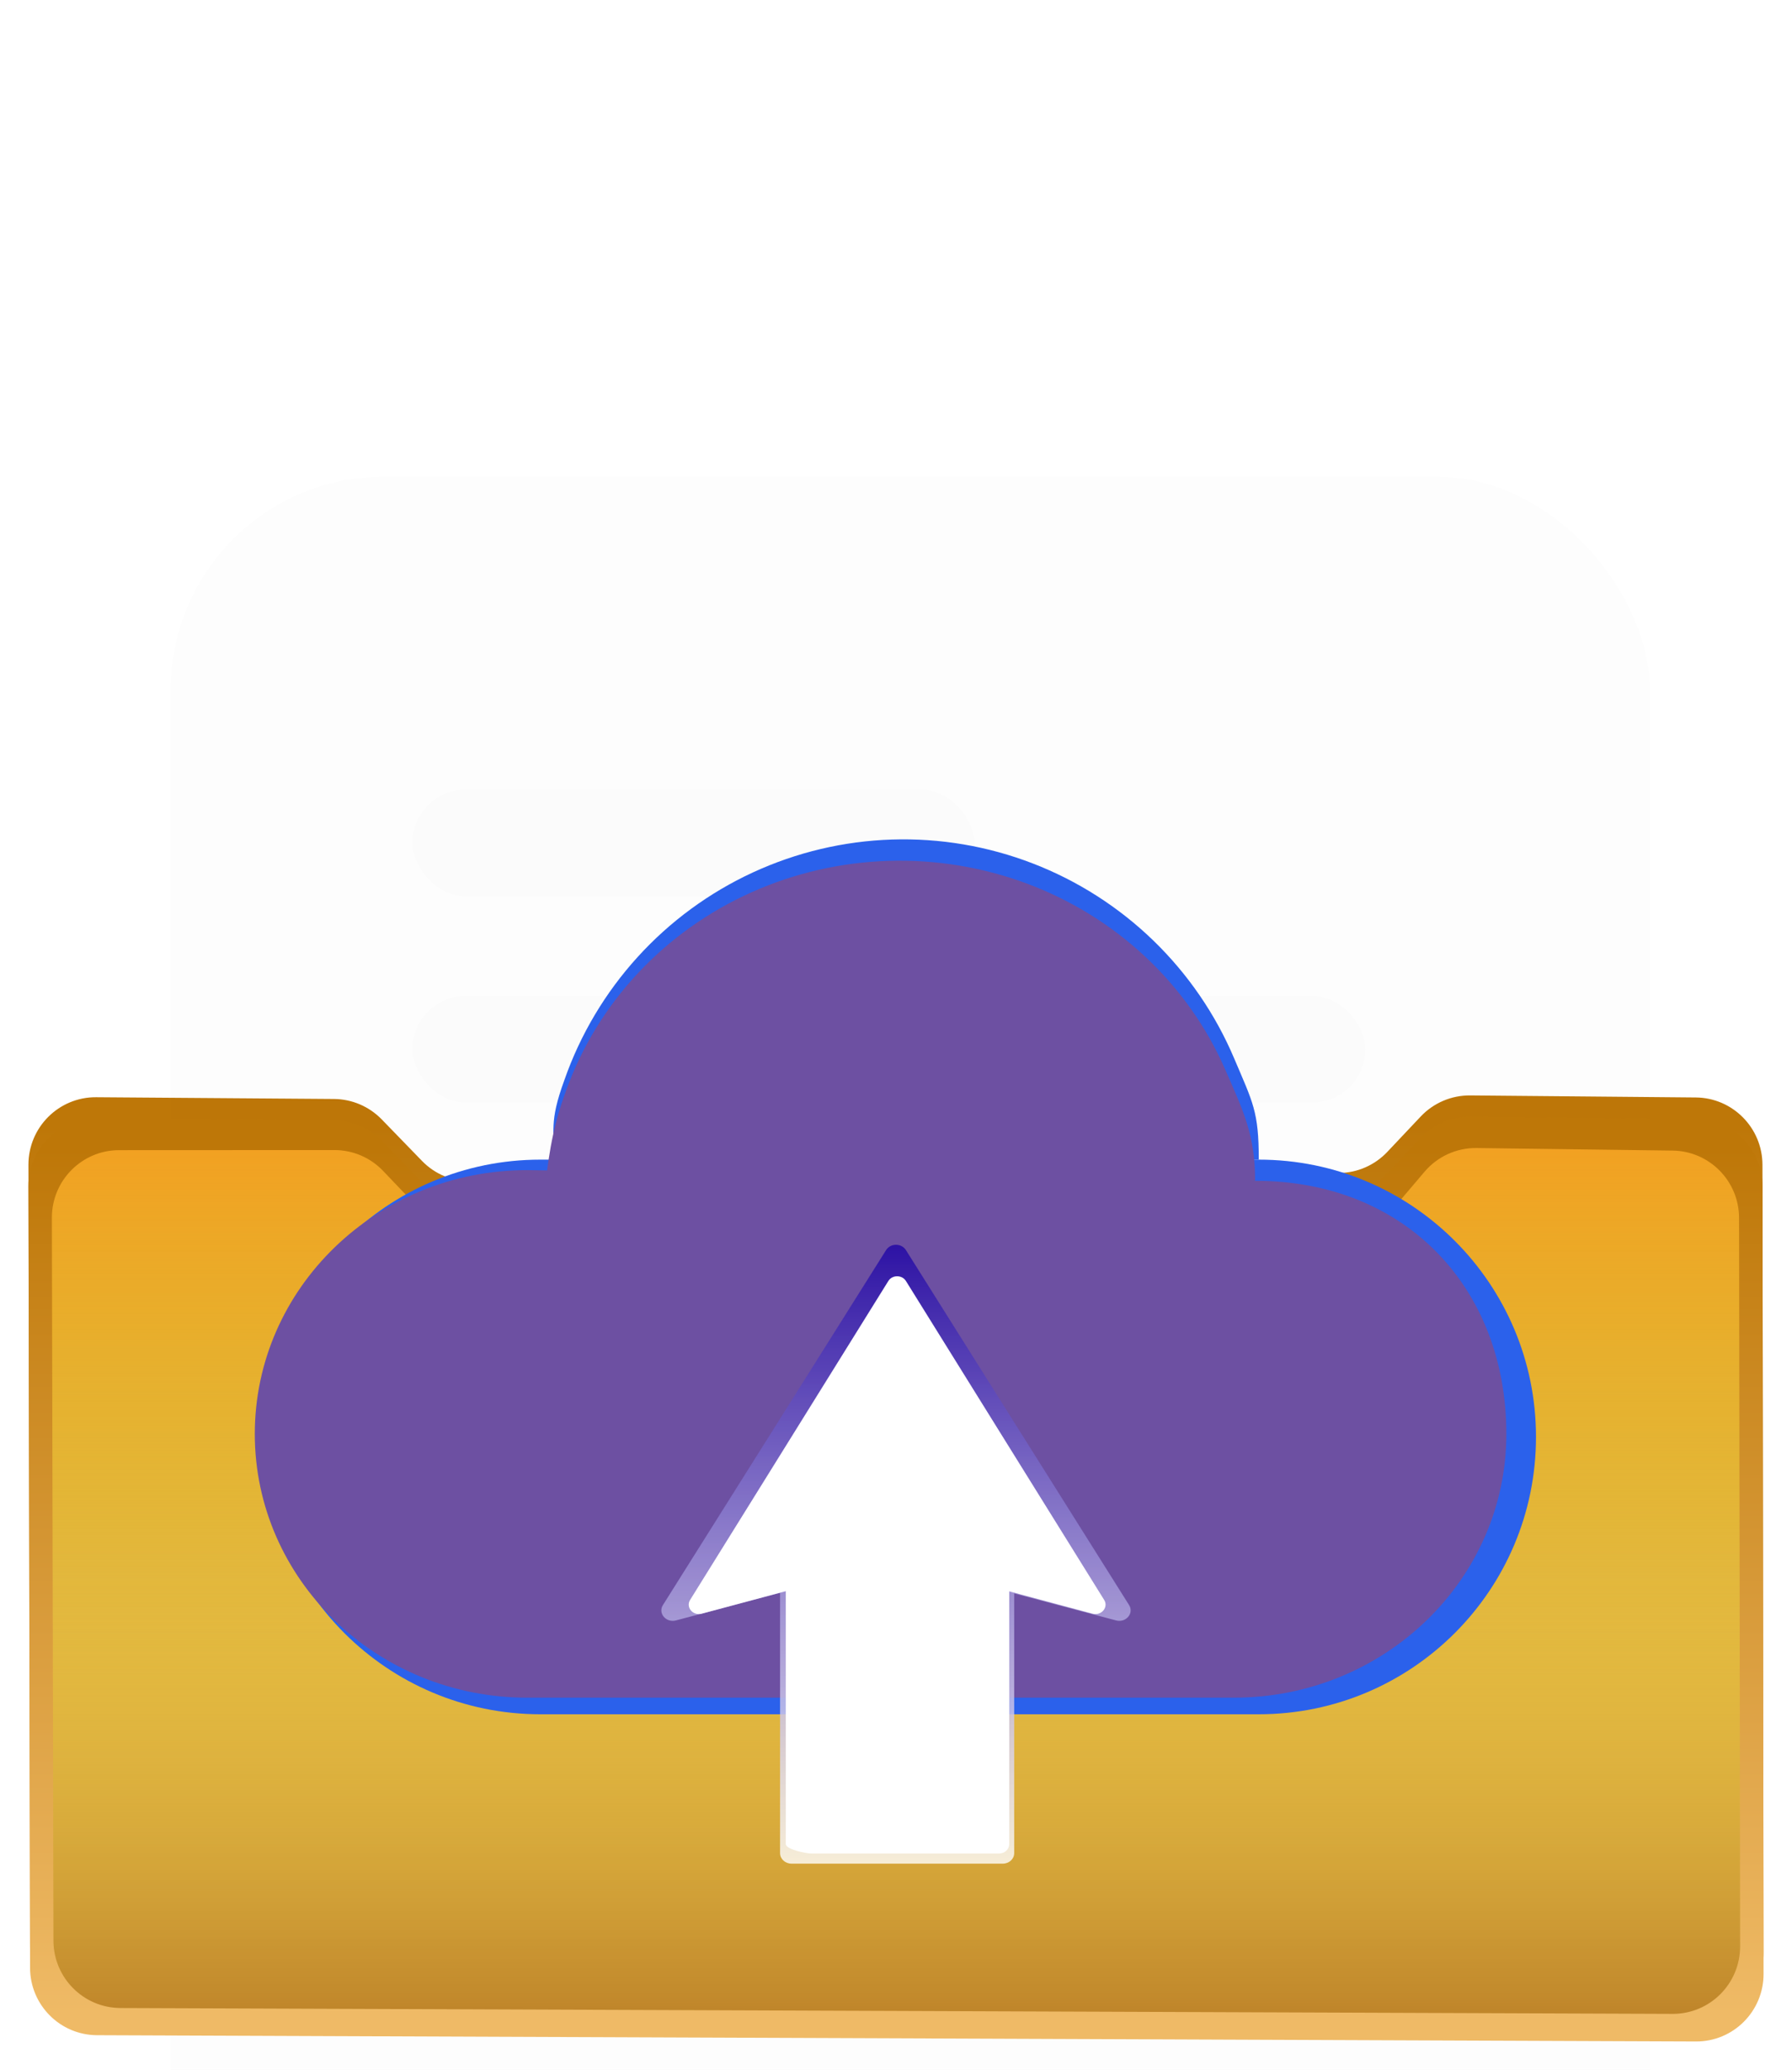 <svg width="252" height="291" viewBox="0 0 252 291" fill="none" xmlns="http://www.w3.org/2000/svg">
<g filter="url(#filter0_df_635_249)">
<path fill-rule="evenodd" clip-rule="evenodd" d="M195.087 157.942C193.322 159.811 190.875 160.88 188.308 160.905L66.221 162.082C63.636 162.107 61.153 161.07 59.35 159.213L53.68 153.37C51.916 151.553 49.5 150.519 46.97 150.5L13.528 150.253C8.27 150.215 3.989 154.483 4 159.755L4.228 269.654C4.239 274.869 8.448 279.096 13.65 279.117L238.504 280C243.748 280.021 248.007 275.761 248 270.505L247.845 159.756C247.838 154.558 243.657 150.334 238.472 150.287L206.742 150C204.114 149.977 201.594 151.05 199.787 152.964L195.087 157.942Z" fill="url(#paint0_linear_635_249)"/>
<path fill-rule="evenodd" clip-rule="evenodd" d="M196.668 162.034C194.872 164.148 192.242 165.367 189.472 165.369L65.402 165.448C62.819 165.45 60.348 164.393 58.562 162.522L53.869 157.606C52.084 155.736 49.613 154.679 47.031 154.68L16.751 154.694C11.521 154.696 7.285 158.954 7.297 164.197L7.516 265.833C7.528 271.048 11.737 275.275 16.939 275.295L235.209 276.119C240.452 276.139 244.711 271.879 244.703 266.623L244.554 164.221C244.547 159.038 240.388 154.821 235.218 154.754L207.649 154.395C204.834 154.359 202.149 155.581 200.324 157.729L196.668 162.034Z" fill="url(#paint1_linear_635_249)"/>
</g>
<g filter="url(#filter1_biiiiii_635_249)">
<rect x="24" width="208" height="262" rx="30" fill="black" fill-opacity="0.01"/>
</g>
<g filter="url(#filter2_biiiiii_635_249)">
<rect x="58" y="44" width="79" height="15" rx="7.5" fill="black" fill-opacity="0.01"/>
</g>
<g filter="url(#filter3_biiiiii_635_249)">
<rect x="58" y="73" width="134" height="15" rx="7.5" fill="black" fill-opacity="0.01"/>
</g>
<g filter="url(#filter4_biiiiii_635_249)">
<rect x="58" y="100" width="136" height="15" rx="7.5" fill="black" fill-opacity="0.01"/>
</g>
<g filter="url(#filter5_df_635_249)">
<path fill-rule="evenodd" clip-rule="evenodd" d="M195.087 160.942C193.322 162.811 190.875 163.88 188.308 163.905L66.221 165.082C63.636 165.107 61.153 164.07 59.35 162.213L53.68 156.37C51.916 154.553 49.5 153.519 46.97 153.5L13.528 153.253C8.27 153.215 3.989 157.483 4 162.755L4.228 272.654C4.239 277.869 8.448 282.096 13.65 282.117L238.504 283C243.748 283.021 248.007 278.761 248 273.505L247.845 162.756C247.838 157.558 243.657 153.334 238.472 153.287L206.742 153C204.114 152.977 201.594 154.05 199.787 155.964L195.087 160.942Z" fill="url(#paint2_linear_635_249)"/>
<path fill-rule="evenodd" clip-rule="evenodd" d="M196.668 165.034C194.872 167.148 192.242 168.367 189.472 168.369L65.402 168.448C62.819 168.45 60.348 167.393 58.562 165.522L53.869 160.606C52.084 158.736 49.613 157.679 47.031 157.68L16.751 157.694C11.521 157.696 7.285 161.954 7.297 167.197L7.516 268.833C7.528 274.048 11.737 278.275 16.939 278.295L235.209 279.119C240.452 279.139 244.711 274.879 244.703 269.623L244.554 167.221C244.547 162.038 240.388 157.821 235.218 157.754L207.649 157.395C204.834 157.359 202.149 158.581 200.324 160.729L196.668 165.034Z" fill="url(#paint3_linear_635_249)"/>
</g>
<g filter="url(#filter6_f_635_249)">
<path d="M37 202.013C37 180.482 54.454 163.027 75.985 163.027H177.015C198.546 163.027 216 180.482 216 202.013C216 223.545 198.546 241 177.015 241H75.985C54.454 241 37 223.545 37 202.013Z" fill="#2B61EB"/>
<path d="M177.015 163.027C177.015 156.256 176.203 155.045 173.562 148.811C170.921 142.577 167.054 136.937 162.19 132.227C157.327 127.517 151.566 123.833 145.25 121.393C138.934 118.954 132.193 117.809 125.426 118.026C118.659 118.244 112.005 119.819 105.859 122.659C99.713 125.5 94.201 129.546 89.65 134.559C85.099 139.572 81.601 145.448 79.366 151.839C77.083 158.085 78.181 158.634 77.632 163.027H127.598H177.015Z" fill="#2B61EB"/>
</g>
<path d="M35.831 201.585C35.831 181.103 52.993 164.5 74.162 164.5L176.5 166C197.67 166 211.831 181.103 211.831 201.585C211.831 222.066 194.67 238.67 173.5 238.67H74.162C52.993 238.67 35.831 222.066 35.831 201.585Z" fill="#6D50A2"/>
<path d="M176.5 166C176.5 159.56 174.87 156.238 172.273 150.308C169.677 144.378 165.874 139.013 161.092 134.533C156.31 130.053 150.645 126.548 144.436 124.228C138.226 121.907 131.597 120.818 124.944 121.025C118.29 121.232 111.748 122.731 105.705 125.432C99.662 128.134 94.242 131.983 89.767 136.751C85.292 141.52 81.854 147.109 79.656 153.189C77.411 159.129 77.04 163.821 76.5 168H126L176.5 166Z" fill="#6D50A2"/>
<path d="M124.609 175.737C125.227 174.754 126.773 174.754 127.391 175.737L158.78 225.653C159.502 226.803 158.332 228.175 156.943 227.807L126.445 219.724C126.154 219.647 125.845 219.647 125.554 219.724L95.057 227.807C93.668 228.175 92.498 226.803 93.221 225.653L124.609 175.737Z" fill="url(#paint4_linear_635_249)"/>
<path d="M109.697 219.237C109.697 218.423 110.417 217.763 111.304 217.763H141.016C141.903 217.763 142.622 218.423 142.622 219.237V260.525C142.622 261.34 141.903 262 141.016 262H111.304C110.417 262 109.697 261.34 109.697 260.525V219.237Z" fill="url(#paint5_linear_635_249)"/>
<path d="M124.924 180.086C125.473 179.203 126.846 179.203 127.395 180.086L155.274 224.926C155.916 225.958 154.877 227.191 153.643 226.861L126.555 219.6C126.296 219.53 126.022 219.53 125.763 219.6L98.676 226.861C97.442 227.191 96.403 225.958 97.045 224.926L124.924 180.086Z" fill="white"/>
<path d="M110.5 219.162C110.5 218.431 113.318 217.838 114.106 217.838H140.496C141.284 217.838 141.923 218.431 141.923 219.162V259.252C141.923 259.983 141.284 260.576 140.496 260.576H114.106C113.318 260.576 110.5 259.983 110.5 259.252V219.162Z" fill="white"/>
<defs>
<filter id="filter0_df_635_249" x="0" y="149" width="252" height="139" filterUnits="userSpaceOnUse" color-interpolation-filters="sRGB">
<feFlood flood-opacity="0" result="BackgroundImageFix"/>
<feColorMatrix in="SourceAlpha" type="matrix" values="0 0 0 0 0 0 0 0 0 0 0 0 0 0 0 0 0 0 127 0" result="hardAlpha"/>
<feOffset dy="4"/>
<feGaussianBlur stdDeviation="2"/>
<feComposite in2="hardAlpha" operator="out"/>
<feColorMatrix type="matrix" values="0 0 0 0 0 0 0 0 0 0 0 0 0 0 0 0 0 0 0.25 0"/>
<feBlend mode="normal" in2="BackgroundImageFix" result="effect1_dropShadow_635_249"/>
<feBlend mode="normal" in="SourceGraphic" in2="effect1_dropShadow_635_249" result="shape"/>
<feGaussianBlur stdDeviation="0.5" result="effect2_foregroundBlur_635_249"/>
</filter>
<filter id="filter1_biiiiii_635_249" x="-76" y="-100" width="408" height="462" filterUnits="userSpaceOnUse" color-interpolation-filters="sRGB">
<feFlood flood-opacity="0" result="BackgroundImageFix"/>
<feGaussianBlur in="BackgroundImageFix" stdDeviation="50"/>
<feComposite in2="SourceAlpha" operator="in" result="effect1_backgroundBlur_635_249"/>
<feBlend mode="normal" in="SourceGraphic" in2="effect1_backgroundBlur_635_249" result="shape"/>
<feColorMatrix in="SourceAlpha" type="matrix" values="0 0 0 0 0 0 0 0 0 0 0 0 0 0 0 0 0 0 127 0" result="hardAlpha"/>
<feOffset dy="1"/>
<feGaussianBlur stdDeviation="20"/>
<feComposite in2="hardAlpha" operator="arithmetic" k2="-1" k3="1"/>
<feColorMatrix type="matrix" values="0 0 0 0 0.89 0 0 0 0 0.929 0 0 0 0 0.937 0 0 0 0.2 0"/>
<feBlend mode="normal" in2="shape" result="effect2_innerShadow_635_249"/>
<feColorMatrix in="SourceAlpha" type="matrix" values="0 0 0 0 0 0 0 0 0 0 0 0 0 0 0 0 0 0 127 0" result="hardAlpha"/>
<feOffset dy="4"/>
<feGaussianBlur stdDeviation="9"/>
<feComposite in2="hardAlpha" operator="arithmetic" k2="-1" k3="1"/>
<feColorMatrix type="matrix" values="0 0 0 0 0.604 0 0 0 0 0.573 0 0 0 0 0.824 0 0 0 0.3 0"/>
<feBlend mode="normal" in2="effect2_innerShadow_635_249" result="effect3_innerShadow_635_249"/>
<feColorMatrix in="SourceAlpha" type="matrix" values="0 0 0 0 0 0 0 0 0 0 0 0 0 0 0 0 0 0 127 0" result="hardAlpha"/>
<feOffset dy="98"/>
<feGaussianBlur stdDeviation="50"/>
<feComposite in2="hardAlpha" operator="arithmetic" k2="-1" k3="1"/>
<feColorMatrix type="matrix" values="0 0 0 0 0.792 0 0 0 0 0.675 0 0 0 0 1 0 0 0 0.3 0"/>
<feBlend mode="normal" in2="effect3_innerShadow_635_249" result="effect4_innerShadow_635_249"/>
<feColorMatrix in="SourceAlpha" type="matrix" values="0 0 0 0 0 0 0 0 0 0 0 0 0 0 0 0 0 0 127 0" result="hardAlpha"/>
<feOffset dy="-82"/>
<feGaussianBlur stdDeviation="34"/>
<feComposite in2="hardAlpha" operator="arithmetic" k2="-1" k3="1"/>
<feColorMatrix type="matrix" values="0 0 0 0 0.376 0 0 0 0 0.267 0 0 0 0 0.565 0 0 0 0.3 0"/>
<feBlend mode="normal" in2="effect4_innerShadow_635_249" result="effect5_innerShadow_635_249"/>
<feColorMatrix in="SourceAlpha" type="matrix" values="0 0 0 0 0 0 0 0 0 0 0 0 0 0 0 0 0 0 127 0" result="hardAlpha"/>
<feOffset dy="7"/>
<feGaussianBlur stdDeviation="5.5"/>
<feComposite in2="hardAlpha" operator="arithmetic" k2="-1" k3="1"/>
<feColorMatrix type="matrix" values="0 0 0 0 1 0 0 0 0 1 0 0 0 0 1 0 0 0 1 0"/>
<feBlend mode="normal" in2="effect5_innerShadow_635_249" result="effect6_innerShadow_635_249"/>
<feColorMatrix in="SourceAlpha" type="matrix" values="0 0 0 0 0 0 0 0 0 0 0 0 0 0 0 0 0 0 127 0" result="hardAlpha"/>
<feOffset dy="39"/>
<feGaussianBlur stdDeviation="28"/>
<feComposite in2="hardAlpha" operator="arithmetic" k2="-1" k3="1"/>
<feColorMatrix type="matrix" values="0 0 0 0 1 0 0 0 0 1 0 0 0 0 1 0 0 0 0.5 0"/>
<feBlend mode="normal" in2="effect6_innerShadow_635_249" result="effect7_innerShadow_635_249"/>
</filter>
<filter id="filter2_biiiiii_635_249" x="-42" y="-56" width="279" height="215" filterUnits="userSpaceOnUse" color-interpolation-filters="sRGB">
<feFlood flood-opacity="0" result="BackgroundImageFix"/>
<feGaussianBlur in="BackgroundImageFix" stdDeviation="50"/>
<feComposite in2="SourceAlpha" operator="in" result="effect1_backgroundBlur_635_249"/>
<feBlend mode="normal" in="SourceGraphic" in2="effect1_backgroundBlur_635_249" result="shape"/>
<feColorMatrix in="SourceAlpha" type="matrix" values="0 0 0 0 0 0 0 0 0 0 0 0 0 0 0 0 0 0 127 0" result="hardAlpha"/>
<feOffset dy="1"/>
<feGaussianBlur stdDeviation="20"/>
<feComposite in2="hardAlpha" operator="arithmetic" k2="-1" k3="1"/>
<feColorMatrix type="matrix" values="0 0 0 0 0.89 0 0 0 0 0.929 0 0 0 0 0.937 0 0 0 0.2 0"/>
<feBlend mode="normal" in2="shape" result="effect2_innerShadow_635_249"/>
<feColorMatrix in="SourceAlpha" type="matrix" values="0 0 0 0 0 0 0 0 0 0 0 0 0 0 0 0 0 0 127 0" result="hardAlpha"/>
<feOffset dy="4"/>
<feGaussianBlur stdDeviation="9"/>
<feComposite in2="hardAlpha" operator="arithmetic" k2="-1" k3="1"/>
<feColorMatrix type="matrix" values="0 0 0 0 0.604 0 0 0 0 0.573 0 0 0 0 0.824 0 0 0 0.3 0"/>
<feBlend mode="normal" in2="effect2_innerShadow_635_249" result="effect3_innerShadow_635_249"/>
<feColorMatrix in="SourceAlpha" type="matrix" values="0 0 0 0 0 0 0 0 0 0 0 0 0 0 0 0 0 0 127 0" result="hardAlpha"/>
<feOffset dy="98"/>
<feGaussianBlur stdDeviation="50"/>
<feComposite in2="hardAlpha" operator="arithmetic" k2="-1" k3="1"/>
<feColorMatrix type="matrix" values="0 0 0 0 0.792 0 0 0 0 0.675 0 0 0 0 1 0 0 0 0.3 0"/>
<feBlend mode="normal" in2="effect3_innerShadow_635_249" result="effect4_innerShadow_635_249"/>
<feColorMatrix in="SourceAlpha" type="matrix" values="0 0 0 0 0 0 0 0 0 0 0 0 0 0 0 0 0 0 127 0" result="hardAlpha"/>
<feOffset dy="-82"/>
<feGaussianBlur stdDeviation="34"/>
<feComposite in2="hardAlpha" operator="arithmetic" k2="-1" k3="1"/>
<feColorMatrix type="matrix" values="0 0 0 0 0.376 0 0 0 0 0.267 0 0 0 0 0.565 0 0 0 0.3 0"/>
<feBlend mode="normal" in2="effect4_innerShadow_635_249" result="effect5_innerShadow_635_249"/>
<feColorMatrix in="SourceAlpha" type="matrix" values="0 0 0 0 0 0 0 0 0 0 0 0 0 0 0 0 0 0 127 0" result="hardAlpha"/>
<feOffset dy="7"/>
<feGaussianBlur stdDeviation="5.5"/>
<feComposite in2="hardAlpha" operator="arithmetic" k2="-1" k3="1"/>
<feColorMatrix type="matrix" values="0 0 0 0 1 0 0 0 0 1 0 0 0 0 1 0 0 0 1 0"/>
<feBlend mode="normal" in2="effect5_innerShadow_635_249" result="effect6_innerShadow_635_249"/>
<feColorMatrix in="SourceAlpha" type="matrix" values="0 0 0 0 0 0 0 0 0 0 0 0 0 0 0 0 0 0 127 0" result="hardAlpha"/>
<feOffset dy="39"/>
<feGaussianBlur stdDeviation="28"/>
<feComposite in2="hardAlpha" operator="arithmetic" k2="-1" k3="1"/>
<feColorMatrix type="matrix" values="0 0 0 0 1 0 0 0 0 1 0 0 0 0 1 0 0 0 0.5 0"/>
<feBlend mode="normal" in2="effect6_innerShadow_635_249" result="effect7_innerShadow_635_249"/>
</filter>
<filter id="filter3_biiiiii_635_249" x="-42" y="-27" width="334" height="215" filterUnits="userSpaceOnUse" color-interpolation-filters="sRGB">
<feFlood flood-opacity="0" result="BackgroundImageFix"/>
<feGaussianBlur in="BackgroundImageFix" stdDeviation="50"/>
<feComposite in2="SourceAlpha" operator="in" result="effect1_backgroundBlur_635_249"/>
<feBlend mode="normal" in="SourceGraphic" in2="effect1_backgroundBlur_635_249" result="shape"/>
<feColorMatrix in="SourceAlpha" type="matrix" values="0 0 0 0 0 0 0 0 0 0 0 0 0 0 0 0 0 0 127 0" result="hardAlpha"/>
<feOffset dy="1"/>
<feGaussianBlur stdDeviation="20"/>
<feComposite in2="hardAlpha" operator="arithmetic" k2="-1" k3="1"/>
<feColorMatrix type="matrix" values="0 0 0 0 0.89 0 0 0 0 0.929 0 0 0 0 0.937 0 0 0 0.2 0"/>
<feBlend mode="normal" in2="shape" result="effect2_innerShadow_635_249"/>
<feColorMatrix in="SourceAlpha" type="matrix" values="0 0 0 0 0 0 0 0 0 0 0 0 0 0 0 0 0 0 127 0" result="hardAlpha"/>
<feOffset dy="4"/>
<feGaussianBlur stdDeviation="9"/>
<feComposite in2="hardAlpha" operator="arithmetic" k2="-1" k3="1"/>
<feColorMatrix type="matrix" values="0 0 0 0 0.604 0 0 0 0 0.573 0 0 0 0 0.824 0 0 0 0.3 0"/>
<feBlend mode="normal" in2="effect2_innerShadow_635_249" result="effect3_innerShadow_635_249"/>
<feColorMatrix in="SourceAlpha" type="matrix" values="0 0 0 0 0 0 0 0 0 0 0 0 0 0 0 0 0 0 127 0" result="hardAlpha"/>
<feOffset dy="98"/>
<feGaussianBlur stdDeviation="50"/>
<feComposite in2="hardAlpha" operator="arithmetic" k2="-1" k3="1"/>
<feColorMatrix type="matrix" values="0 0 0 0 0.792 0 0 0 0 0.675 0 0 0 0 1 0 0 0 0.3 0"/>
<feBlend mode="normal" in2="effect3_innerShadow_635_249" result="effect4_innerShadow_635_249"/>
<feColorMatrix in="SourceAlpha" type="matrix" values="0 0 0 0 0 0 0 0 0 0 0 0 0 0 0 0 0 0 127 0" result="hardAlpha"/>
<feOffset dy="-82"/>
<feGaussianBlur stdDeviation="34"/>
<feComposite in2="hardAlpha" operator="arithmetic" k2="-1" k3="1"/>
<feColorMatrix type="matrix" values="0 0 0 0 0.376 0 0 0 0 0.267 0 0 0 0 0.565 0 0 0 0.3 0"/>
<feBlend mode="normal" in2="effect4_innerShadow_635_249" result="effect5_innerShadow_635_249"/>
<feColorMatrix in="SourceAlpha" type="matrix" values="0 0 0 0 0 0 0 0 0 0 0 0 0 0 0 0 0 0 127 0" result="hardAlpha"/>
<feOffset dy="7"/>
<feGaussianBlur stdDeviation="5.5"/>
<feComposite in2="hardAlpha" operator="arithmetic" k2="-1" k3="1"/>
<feColorMatrix type="matrix" values="0 0 0 0 1 0 0 0 0 1 0 0 0 0 1 0 0 0 1 0"/>
<feBlend mode="normal" in2="effect5_innerShadow_635_249" result="effect6_innerShadow_635_249"/>
<feColorMatrix in="SourceAlpha" type="matrix" values="0 0 0 0 0 0 0 0 0 0 0 0 0 0 0 0 0 0 127 0" result="hardAlpha"/>
<feOffset dy="39"/>
<feGaussianBlur stdDeviation="28"/>
<feComposite in2="hardAlpha" operator="arithmetic" k2="-1" k3="1"/>
<feColorMatrix type="matrix" values="0 0 0 0 1 0 0 0 0 1 0 0 0 0 1 0 0 0 0.5 0"/>
<feBlend mode="normal" in2="effect6_innerShadow_635_249" result="effect7_innerShadow_635_249"/>
</filter>
<filter id="filter4_biiiiii_635_249" x="-42" y="0" width="336" height="215" filterUnits="userSpaceOnUse" color-interpolation-filters="sRGB">
<feFlood flood-opacity="0" result="BackgroundImageFix"/>
<feGaussianBlur in="BackgroundImageFix" stdDeviation="50"/>
<feComposite in2="SourceAlpha" operator="in" result="effect1_backgroundBlur_635_249"/>
<feBlend mode="normal" in="SourceGraphic" in2="effect1_backgroundBlur_635_249" result="shape"/>
<feColorMatrix in="SourceAlpha" type="matrix" values="0 0 0 0 0 0 0 0 0 0 0 0 0 0 0 0 0 0 127 0" result="hardAlpha"/>
<feOffset dy="1"/>
<feGaussianBlur stdDeviation="20"/>
<feComposite in2="hardAlpha" operator="arithmetic" k2="-1" k3="1"/>
<feColorMatrix type="matrix" values="0 0 0 0 0.89 0 0 0 0 0.929 0 0 0 0 0.937 0 0 0 0.2 0"/>
<feBlend mode="normal" in2="shape" result="effect2_innerShadow_635_249"/>
<feColorMatrix in="SourceAlpha" type="matrix" values="0 0 0 0 0 0 0 0 0 0 0 0 0 0 0 0 0 0 127 0" result="hardAlpha"/>
<feOffset dy="4"/>
<feGaussianBlur stdDeviation="9"/>
<feComposite in2="hardAlpha" operator="arithmetic" k2="-1" k3="1"/>
<feColorMatrix type="matrix" values="0 0 0 0 0.604 0 0 0 0 0.573 0 0 0 0 0.824 0 0 0 0.3 0"/>
<feBlend mode="normal" in2="effect2_innerShadow_635_249" result="effect3_innerShadow_635_249"/>
<feColorMatrix in="SourceAlpha" type="matrix" values="0 0 0 0 0 0 0 0 0 0 0 0 0 0 0 0 0 0 127 0" result="hardAlpha"/>
<feOffset dy="98"/>
<feGaussianBlur stdDeviation="50"/>
<feComposite in2="hardAlpha" operator="arithmetic" k2="-1" k3="1"/>
<feColorMatrix type="matrix" values="0 0 0 0 0.792 0 0 0 0 0.675 0 0 0 0 1 0 0 0 0.3 0"/>
<feBlend mode="normal" in2="effect3_innerShadow_635_249" result="effect4_innerShadow_635_249"/>
<feColorMatrix in="SourceAlpha" type="matrix" values="0 0 0 0 0 0 0 0 0 0 0 0 0 0 0 0 0 0 127 0" result="hardAlpha"/>
<feOffset dy="-82"/>
<feGaussianBlur stdDeviation="34"/>
<feComposite in2="hardAlpha" operator="arithmetic" k2="-1" k3="1"/>
<feColorMatrix type="matrix" values="0 0 0 0 0.376 0 0 0 0 0.267 0 0 0 0 0.565 0 0 0 0.3 0"/>
<feBlend mode="normal" in2="effect4_innerShadow_635_249" result="effect5_innerShadow_635_249"/>
<feColorMatrix in="SourceAlpha" type="matrix" values="0 0 0 0 0 0 0 0 0 0 0 0 0 0 0 0 0 0 127 0" result="hardAlpha"/>
<feOffset dy="7"/>
<feGaussianBlur stdDeviation="5.5"/>
<feComposite in2="hardAlpha" operator="arithmetic" k2="-1" k3="1"/>
<feColorMatrix type="matrix" values="0 0 0 0 1 0 0 0 0 1 0 0 0 0 1 0 0 0 1 0"/>
<feBlend mode="normal" in2="effect5_innerShadow_635_249" result="effect6_innerShadow_635_249"/>
<feColorMatrix in="SourceAlpha" type="matrix" values="0 0 0 0 0 0 0 0 0 0 0 0 0 0 0 0 0 0 127 0" result="hardAlpha"/>
<feOffset dy="39"/>
<feGaussianBlur stdDeviation="28"/>
<feComposite in2="hardAlpha" operator="arithmetic" k2="-1" k3="1"/>
<feColorMatrix type="matrix" values="0 0 0 0 1 0 0 0 0 1 0 0 0 0 1 0 0 0 0.5 0"/>
<feBlend mode="normal" in2="effect6_innerShadow_635_249" result="effect7_innerShadow_635_249"/>
</filter>
<filter id="filter5_df_635_249" x="0" y="152" width="252" height="139" filterUnits="userSpaceOnUse" color-interpolation-filters="sRGB">
<feFlood flood-opacity="0" result="BackgroundImageFix"/>
<feColorMatrix in="SourceAlpha" type="matrix" values="0 0 0 0 0 0 0 0 0 0 0 0 0 0 0 0 0 0 127 0" result="hardAlpha"/>
<feOffset dy="4"/>
<feGaussianBlur stdDeviation="2"/>
<feComposite in2="hardAlpha" operator="out"/>
<feColorMatrix type="matrix" values="0 0 0 0 0 0 0 0 0 0 0 0 0 0 0 0 0 0 0.25 0"/>
<feBlend mode="normal" in2="BackgroundImageFix" result="effect1_dropShadow_635_249"/>
<feBlend mode="normal" in="SourceGraphic" in2="effect1_dropShadow_635_249" result="shape"/>
<feGaussianBlur stdDeviation="0.5" result="effect2_foregroundBlur_635_249"/>
</filter>
<filter id="filter6_f_635_249" x="33" y="114" width="187" height="131" filterUnits="userSpaceOnUse" color-interpolation-filters="sRGB">
<feFlood flood-opacity="0" result="BackgroundImageFix"/>
<feBlend mode="normal" in="SourceGraphic" in2="BackgroundImageFix" result="shape"/>
<feGaussianBlur stdDeviation="2" result="effect1_foregroundBlur_635_249"/>
</filter>
<linearGradient id="paint0_linear_635_249" x1="125.997" y1="154.337" x2="125.997" y2="276.155" gradientUnits="userSpaceOnUse">
<stop stop-color="#BE7708"/>
<stop offset="1" stop-color="#EFBA66"/>
</linearGradient>
<linearGradient id="paint1_linear_635_249" x1="125.997" y1="154.337" x2="125.997" y2="276.155" gradientUnits="userSpaceOnUse">
<stop stop-color="#F2A122"/>
<stop offset="0.495" stop-color="#F1DC43" stop-opacity="0.46"/>
<stop offset="1" stop-color="#BF852A"/>
</linearGradient>
<linearGradient id="paint2_linear_635_249" x1="125.997" y1="157.337" x2="125.997" y2="279.155" gradientUnits="userSpaceOnUse">
<stop stop-color="#BE7708"/>
<stop offset="1" stop-color="#EFBA66"/>
</linearGradient>
<linearGradient id="paint3_linear_635_249" x1="125.997" y1="157.337" x2="125.997" y2="279.155" gradientUnits="userSpaceOnUse">
<stop stop-color="#F2A122"/>
<stop offset="0.495" stop-color="#F1DC43" stop-opacity="0.46"/>
<stop offset="1" stop-color="#BF852A"/>
</linearGradient>
<linearGradient id="paint4_linear_635_249" x1="126" y1="175" x2="126" y2="262" gradientUnits="userSpaceOnUse">
<stop stop-color="#2D12A4"/>
<stop offset="1" stop-color="white" stop-opacity="0.8"/>
</linearGradient>
<linearGradient id="paint5_linear_635_249" x1="126" y1="175" x2="126" y2="262" gradientUnits="userSpaceOnUse">
<stop stop-color="#2D12A4"/>
<stop offset="1" stop-color="white" stop-opacity="0.8"/>
</linearGradient>
</defs>
</svg>
